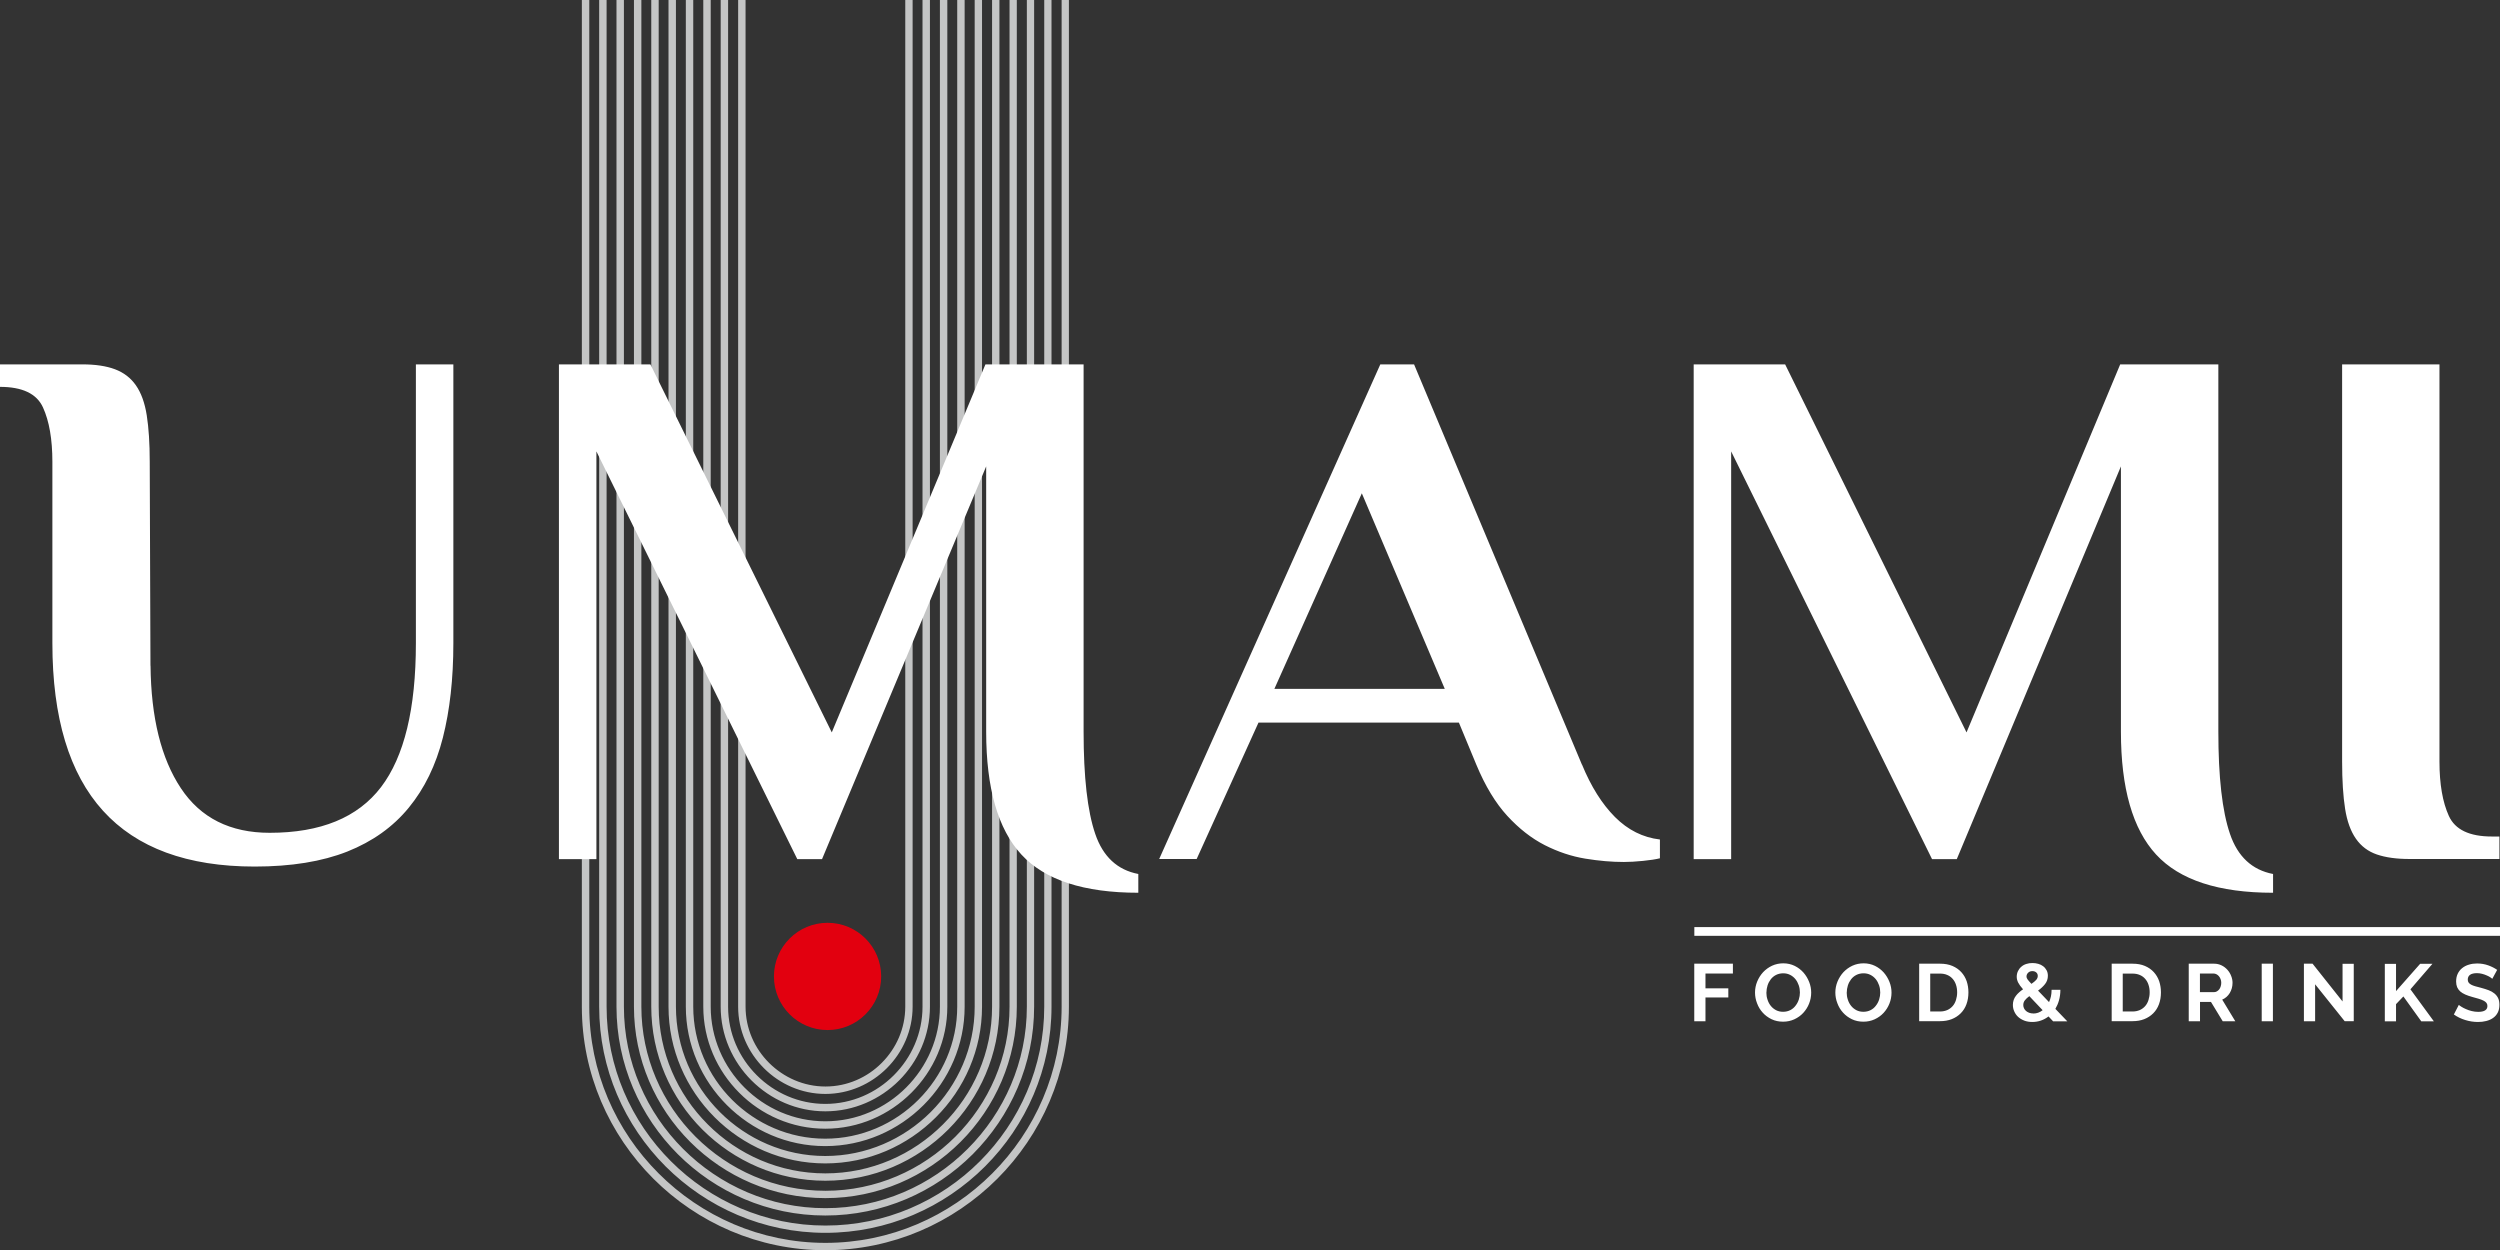 <?xml version="1.0" encoding="UTF-8"?> <svg xmlns="http://www.w3.org/2000/svg" id="_Слой_2" width="343.6" height="171.84" viewBox="0 0 343.6 171.84"><rect x="0" y="0" width="343.6" height="171.84" fill="#333333" stroke="none"/><defs><style>.cls-1{fill:#fff;}.cls-2{fill:#e2000f;fill-rule:evenodd;}.cls-3{fill:#c4c5c5;}</style></defs><g id="_Слой_1-2"><g><path class="cls-3" d="m127.81,0v138.36c0,3.93-1.63,7.53-4.24,10.14-2.61,2.61-6.21,4.24-10.14,4.24s-7.53-1.63-10.14-4.24c-2.61-2.61-4.24-6.21-4.24-10.14V0h1.02v138.36c0,3.66,1.51,7,3.94,9.42,2.43,2.43,5.77,3.94,9.42,3.94s7-1.51,9.42-3.94c2.43-2.43,3.94-5.77,3.94-9.42V0h1.02ZM130.2,0v138.36c0,4.59-1.89,8.79-4.94,11.83-3.04,3.04-7.23,4.94-11.83,4.94s-8.79-1.89-11.83-4.94c-3.04-3.04-4.94-7.23-4.94-11.83V0h1.02v138.36c0,4.31,1.78,8.25,4.64,11.11,2.86,2.86,6.8,4.64,11.11,4.64s8.25-1.78,11.11-4.64c2.86-2.86,4.64-6.8,4.64-11.11V0h1.02ZM132.58,0v138.36c0,5.25-2.16,10.04-5.64,13.52-3.47,3.47-8.26,5.64-13.52,5.64s-10.04-2.16-13.52-5.64c-3.47-3.47-5.64-8.26-5.64-13.52V0h1.02v138.36c0,4.97,2.05,9.51,5.34,12.8,3.29,3.29,7.83,5.34,12.8,5.34s9.51-2.05,12.8-5.34c3.29-3.29,5.34-7.83,5.34-12.8V0h1.02ZM134.97,0v138.36c0,5.91-2.43,11.3-6.34,15.2-3.91,3.91-9.29,6.34-15.2,6.34s-11.3-2.43-15.21-6.34c-3.91-3.91-6.34-9.29-6.34-15.2V0h1.02v138.36c0,5.63,2.32,10.76,6.04,14.48,3.72,3.72,8.85,6.04,14.49,6.04s10.76-2.32,14.49-6.04c3.72-3.72,6.04-8.85,6.04-14.48V0h1.02ZM137.36,0v138.36c0,6.57-2.7,12.55-7.04,16.89-4.34,4.34-10.32,7.03-16.89,7.03s-12.55-2.7-16.89-7.03c-4.34-4.34-7.03-10.32-7.03-16.89V0h1.02v138.36c0,6.29,2.58,12.02,6.74,16.17,4.15,4.16,9.88,6.74,16.17,6.74s12.02-2.58,16.17-6.74c4.16-4.15,6.74-9.88,6.74-16.17V0h1.02ZM139.75,0v138.36c0,7.23-2.96,13.81-7.73,18.58-4.77,4.77-11.35,7.73-18.58,7.73s-13.81-2.96-18.58-7.73c-4.77-4.77-7.73-11.35-7.73-18.58V0h1.02v138.36c0,6.95,2.85,13.27,7.44,17.86,4.59,4.59,10.91,7.44,17.86,7.44s13.27-2.85,17.86-7.44c4.59-4.59,7.44-10.91,7.44-17.86V0h1.02ZM142.13,0v138.36c0,7.89-3.23,15.06-8.43,20.27-5.2,5.2-12.38,8.43-20.27,8.43s-15.07-3.23-20.27-8.43c-5.2-5.2-8.43-12.38-8.43-20.27V0h1.02v138.36c0,7.61,3.12,14.53,8.14,19.55,5.02,5.02,11.94,8.14,19.55,8.14s14.53-3.12,19.55-8.14c5.02-5.02,8.14-11.94,8.14-19.55V0h1.02ZM144.52,0v138.36c0,8.55-3.5,16.32-9.13,21.95-5.63,5.63-13.41,9.13-21.95,9.13s-16.32-3.5-21.96-9.13c-5.63-5.63-9.13-13.41-9.13-21.95V0h1.02v138.36c0,8.27,3.38,15.78,8.84,21.24,5.45,5.45,12.97,8.84,21.24,8.84s15.78-3.39,21.23-8.84c5.45-5.45,8.84-12.97,8.84-21.24V0h1.02Zm2.39,0v138.36c0,9.21-3.77,17.57-9.83,23.64-6.07,6.07-14.44,9.83-23.64,9.83s-17.58-3.77-23.64-9.83c-6.07-6.07-9.83-14.44-9.83-23.64V0h1.02v138.36c0,8.92,3.65,17.04,9.54,22.92,5.88,5.88,14,9.54,22.92,9.54s17.04-3.65,22.92-9.54c5.88-5.88,9.54-14,9.54-22.92V0h1.02Zm-21.48,0v138.36c0,3.27-1.36,6.27-3.54,8.45-2.18,2.18-5.18,3.54-8.45,3.54s-6.28-1.36-8.45-3.54c-2.18-2.18-3.54-5.18-3.54-8.45V0h1.02v138.36c0,3,1.24,5.74,3.24,7.73,2,1.99,4.74,3.24,7.74,3.24s5.74-1.24,7.73-3.24c2-2,3.24-4.74,3.24-7.74V0h1.02Z"></path><path class="cls-2" d="m113.74,141.57c-4.07,0-7.37-3.3-7.37-7.37s3.3-7.37,7.37-7.37,7.37,3.3,7.37,7.37-3.3,7.37-7.37,7.37"></path><path class="cls-1" d="m321.89,50.08h13.39v54.59c0,3.09.43,5.58,1.29,7.47.86,1.89,2.83,2.83,5.92,2.83h1.03v3.09h-12.36c-1.79,0-3.28-.21-4.48-.62-1.2-.41-2.16-1.13-2.88-2.16-.72-1.03-1.22-2.4-1.49-4.12-.27-1.72-.41-3.88-.41-6.49v-54.59Zm-17,50.47c0,6.25.53,10.94,1.6,14.06,1.06,3.12,3.04,4.96,5.92,5.51v2.58c-7.49,0-12.84-1.75-16.07-5.25-3.23-3.5-4.84-9.13-4.84-16.89v-36.46l-22.56,53.98h-3.4l-27.61-56.04v56.04h-5.15V50.08h12.57l24.93,50.58,21.12-50.58h13.49v50.47Zm-129.74-5.87h23.42l-11.4-26.88-12.02,26.88Zm42.28,10.4c1.24,3.02,2.75,5.42,4.53,7.21,1.79,1.79,3.85,2.82,6.18,3.09v2.58c-.55.14-1.32.26-2.32.36-1,.1-1.87.15-2.63.15-1.65,0-3.42-.15-5.31-.46-1.89-.31-3.74-.93-5.56-1.85-1.82-.93-3.54-2.27-5.15-4.02-1.61-1.75-3.04-4.1-4.27-7.06l-2.39-5.77h-27.54l-8.5,18.75h-5.15l30.39-67.98h4.64l23.07,55.01Zm-68.5-4.53c0,6.25.53,10.94,1.6,14.06,1.06,3.12,3.04,4.96,5.92,5.51v2.58c-7.49,0-12.84-1.75-16.07-5.25-3.23-3.5-4.84-9.13-4.84-16.89v-36.46l-22.56,53.98h-3.4l-27.61-56.04v56.04h-5.15V50.08h12.57l24.93,50.58,21.12-50.58h13.49v50.47Zm-128.24-9.06c.07,7.14,1.46,12.76,4.17,16.84,2.71,4.09,6.78,6.13,12.21,6.13,7,0,12.1-2.09,15.3-6.28,3.19-4.19,4.79-10.78,4.79-19.78v-38.32h5.15v38.32c0,4.88-.48,9.2-1.44,12.98-.96,3.78-2.52,6.99-4.69,9.63-2.16,2.64-4.98,4.65-8.45,6.03-3.47,1.37-7.71,2.06-12.72,2.06-18.54,0-27.81-10.23-27.81-30.7v-24.93c0-3.09-.43-5.58-1.29-7.47-.86-1.89-2.83-2.83-5.92-2.83v-3.09h11.33c1.79,0,3.28.22,4.48.67,1.2.45,2.16,1.18,2.88,2.21.72,1.03,1.22,2.4,1.49,4.12.27,1.72.41,3.85.41,6.39l.1,28.02Z"></path><path class="cls-1" d="m342.55,134.53c-.05-.05-.15-.12-.28-.21-.14-.09-.3-.18-.5-.26-.2-.09-.41-.16-.64-.22-.23-.06-.46-.09-.7-.09-.42,0-.74.08-.95.23-.21.16-.31.37-.31.66,0,.16.04.3.12.41.08.11.19.2.34.28.15.08.34.16.56.22.23.07.49.14.79.21.39.1.74.22,1.05.33.32.12.58.27.8.45.22.18.39.39.51.64.12.25.18.56.18.92,0,.42-.08.79-.24,1.09-.16.3-.37.54-.65.73-.27.19-.58.32-.94.41-.35.09-.72.13-1.11.13-.59,0-1.18-.09-1.76-.27-.58-.18-1.1-.43-1.56-.76l.68-1.32c.07.07.19.15.36.26.17.11.38.22.62.32.24.11.5.2.79.27.29.07.59.11.89.11.85,0,1.27-.27,1.27-.81,0-.17-.05-.32-.14-.43-.1-.12-.23-.22-.41-.31-.18-.09-.39-.17-.65-.25-.25-.07-.53-.16-.85-.24-.38-.1-.71-.22-.99-.34-.28-.12-.51-.27-.7-.43-.19-.17-.32-.36-.42-.58-.09-.22-.14-.48-.14-.78,0-.4.07-.76.22-1.07.15-.31.35-.57.62-.78.26-.21.57-.37.92-.47.35-.11.72-.16,1.12-.16.56,0,1.07.09,1.54.26.47.17.88.38,1.22.62l-.68,1.25Zm-14.78,5.83v-7.89h1.54v3.75l3.32-3.76h1.69l-3.03,3.51,3.22,4.4h-1.73l-2.46-3.42-1.01,1.06v2.36h-1.54Zm-9.58-5.07v5.07h-1.54v-7.91h1.19l4.12,5.19v-5.18h1.54v7.89h-1.25l-4.06-5.07Zm-7.34,5.07v-7.91h1.54v7.91h-1.54Zm-8.49-4h1.93c.14,0,.27-.03.39-.1.12-.07.23-.16.32-.27.09-.11.16-.25.21-.41.05-.16.08-.32.08-.5s-.03-.36-.09-.51c-.06-.16-.14-.29-.24-.41-.1-.12-.22-.2-.35-.27-.13-.06-.26-.09-.39-.09h-1.86v2.56Zm-1.54,4v-7.91h3.5c.36,0,.7.08,1.01.23.31.15.57.35.8.6.22.25.4.53.52.85.13.32.19.63.19.95,0,.51-.13.98-.38,1.4-.26.42-.6.72-1.04.91l1.8,2.97h-1.73l-1.61-2.65h-1.51v2.65h-1.54Zm-5.37-3.96c0-.38-.05-.73-.16-1.05-.1-.32-.26-.59-.46-.82-.2-.23-.45-.41-.74-.53-.29-.13-.63-.19-1-.19h-1.34v5.21h1.34c.38,0,.71-.07,1.01-.2.29-.13.54-.32.74-.55.2-.23.35-.51.45-.83.1-.32.16-.66.16-1.04Zm-5.22,3.96v-7.91h2.87c.65,0,1.21.1,1.7.31.49.21.89.49,1.22.85.33.36.57.77.74,1.25.16.48.24.99.24,1.53,0,.6-.09,1.14-.27,1.63-.18.49-.44.9-.79,1.25-.34.34-.75.61-1.23.8-.48.19-1.02.28-1.61.28h-2.87Zm-11.71-6.16c0,.07.01.13.03.19.02.06.06.13.11.21.05.07.12.16.21.26.09.1.2.22.33.36.28-.19.5-.37.65-.54.15-.17.22-.35.22-.55s-.07-.36-.21-.48c-.14-.12-.31-.18-.53-.18-.24,0-.43.07-.58.22-.15.14-.23.32-.23.53Zm.94,5.1c.46,0,.89-.15,1.28-.46l-1.83-1.93c-.26.19-.46.38-.61.57-.15.19-.22.41-.22.65,0,.16.03.31.1.45.07.14.16.27.28.37.12.1.27.19.44.25.17.06.36.09.56.09Zm2.71,1.06l-.62-.66c-.33.25-.68.44-1.06.57-.38.13-.77.19-1.17.19s-.78-.06-1.11-.19c-.33-.13-.61-.3-.84-.51-.23-.21-.41-.47-.53-.75-.13-.29-.19-.58-.19-.9,0-.24.04-.47.11-.68.07-.21.18-.4.31-.57.13-.17.28-.34.45-.48.17-.15.34-.29.53-.41-.32-.36-.54-.66-.67-.92-.13-.26-.2-.53-.2-.81s.06-.54.17-.77c.11-.23.26-.43.46-.6.19-.17.42-.3.68-.38.26-.09.55-.13.86-.13.27,0,.54.04.79.11.25.07.48.18.67.33.19.14.35.33.47.55.12.22.18.47.18.76,0,.43-.13.81-.38,1.13-.25.32-.58.63-.97.91l1.51,1.58c.11-.24.2-.5.26-.78.06-.28.09-.59.09-.91h1.21c0,.53-.07,1.01-.19,1.44-.12.43-.29.82-.5,1.18l1.64,1.71h-1.96Zm-13.18-3.96c0-.38-.05-.73-.16-1.05-.1-.32-.26-.59-.46-.82-.2-.23-.45-.41-.74-.53-.29-.13-.63-.19-1-.19h-1.34v5.21h1.34c.38,0,.71-.07,1.01-.2.29-.13.54-.32.74-.55.2-.23.35-.51.45-.83.1-.32.16-.66.16-1.04Zm-5.22,3.96v-7.91h2.87c.65,0,1.21.1,1.7.31.49.21.89.49,1.22.85.33.36.57.77.74,1.25.16.48.24.99.24,1.53,0,.6-.09,1.14-.27,1.63-.18.49-.44.9-.79,1.25-.34.34-.75.61-1.23.8-.48.19-1.02.28-1.61.28h-2.87Zm-9.96-3.95c0,.34.05.67.16.99.1.32.25.6.45.85.2.25.44.44.72.59.29.15.61.22.97.22s.7-.08.99-.23c.29-.15.53-.35.72-.61.2-.25.35-.54.45-.85.1-.32.15-.64.15-.96s-.05-.67-.16-.99c-.11-.32-.26-.6-.46-.85-.2-.24-.44-.44-.72-.58-.29-.15-.61-.22-.96-.22s-.7.08-.99.23c-.29.15-.53.35-.72.6-.19.25-.34.53-.44.85-.1.32-.15.64-.15.96Zm2.29,4.01c-.58,0-1.1-.11-1.58-.34-.47-.23-.88-.53-1.21-.9-.34-.37-.6-.8-.78-1.29-.19-.48-.28-.98-.28-1.48s.1-1.03.3-1.51c.2-.48.47-.91.81-1.28.35-.37.76-.67,1.23-.89.48-.22.99-.33,1.55-.33s1.09.12,1.56.35c.47.23.87.54,1.21.92.33.38.59.81.78,1.29.19.48.28.97.28,1.47,0,.53-.1,1.03-.29,1.51-.19.48-.46.9-.8,1.27-.34.37-.75.66-1.22.88-.48.22-.99.33-1.55.33Zm-13.33-4.01c0,.34.05.67.16.99.1.32.25.6.45.85.2.25.44.44.72.59.29.15.61.22.97.22s.7-.08.99-.23c.29-.15.53-.35.72-.61.2-.25.35-.54.45-.85.1-.32.15-.64.15-.96s-.05-.67-.16-.99c-.11-.32-.26-.6-.46-.85-.2-.24-.44-.44-.72-.58-.29-.15-.61-.22-.96-.22s-.7.08-.99.23c-.29.15-.53.35-.72.6-.19.25-.34.53-.44.85-.1.32-.15.64-.15.96Zm2.29,4.01c-.58,0-1.1-.11-1.58-.34-.47-.23-.88-.53-1.21-.9-.34-.37-.6-.8-.78-1.29-.19-.48-.28-.98-.28-1.48s.1-1.03.3-1.51c.2-.48.47-.91.81-1.28.35-.37.76-.67,1.23-.89.48-.22.99-.33,1.55-.33s1.09.12,1.56.35c.47.23.87.54,1.21.92.33.38.59.81.78,1.29.19.48.28.97.28,1.47,0,.53-.1,1.03-.29,1.51-.19.48-.46.9-.8,1.27-.34.37-.75.66-1.22.88-.48.22-.99.33-1.55.33Zm-12.2-.06v-7.91h5.31v1.35h-3.77v2.04h3.14v1.25h-3.14v3.27h-1.54Z"></path><rect class="cls-1" x="232.87" y="127.42" width="110.73" height="1.2"></rect></g></g></svg> 